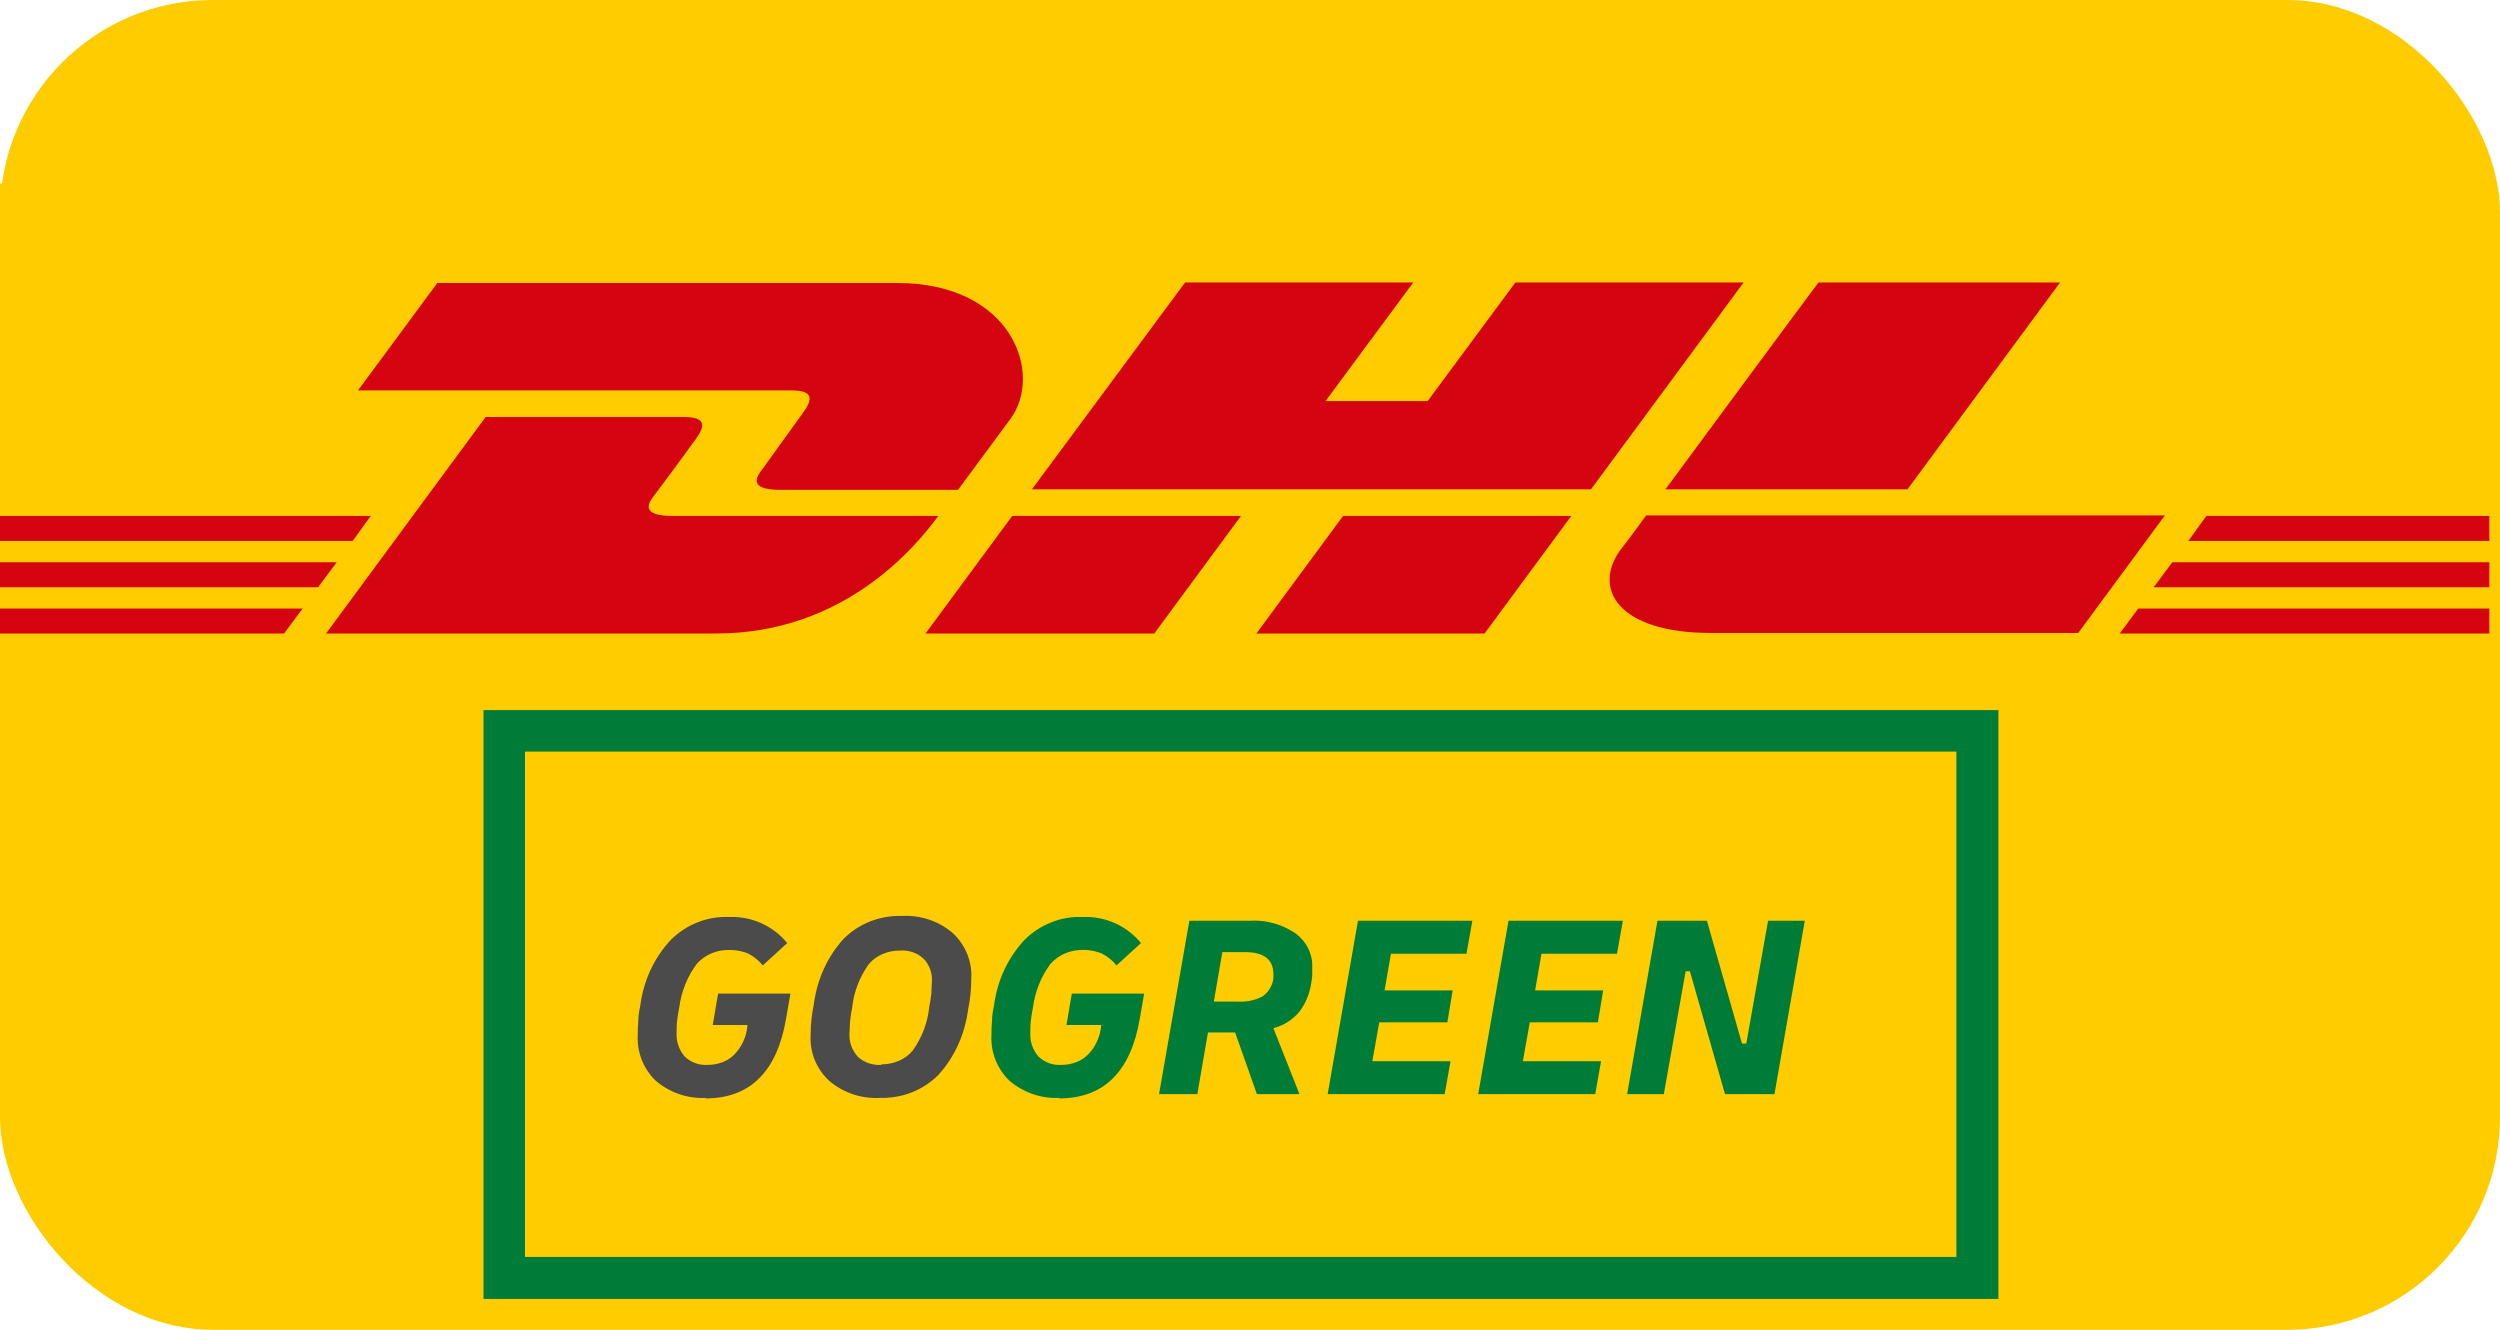 <?xml version="1.0" encoding="UTF-8"?><svg id="a" xmlns="http://www.w3.org/2000/svg" width="47" height="25" viewBox="0 0 47 25"><g id="b"><rect id="c" y="0" width="47" height="25" rx="4" ry="4" fill="#fc0" stroke-width="0"/><rect y="3.45" width="46.8" height="10.3" fill="#fc0" stroke-width="0"/><polygon points="0 10.57 6.33 10.57 5.98 11.04 0 11.04 0 10.57" fill="#d40511" stroke-width="0"/><polygon points="0 9.7 6.97 9.7 6.63 10.17 0 10.17 0 9.7" fill="#d40511" stroke-width="0"/><polygon points="0 11.44 5.69 11.44 5.34 11.91 0 11.91 0 11.44" fill="#d40511" stroke-width="0"/><polygon points="46.8 11.04 40.49 11.04 40.84 10.57 46.8 10.57 46.8 11.04" fill="#d40511" stroke-width="0"/><polygon points="46.8 11.91 39.85 11.91 40.2 11.44 46.8 11.44 46.8 11.91" fill="#d40511" stroke-width="0"/><polygon points="41.48 9.7 46.8 9.7 46.8 10.17 41.14 10.17 41.48 9.7" fill="#d40511" stroke-width="0"/><path d="m6.13,11.91l3-4.07h3.73c.41,0,.41.16.21.43-.2.28-.55.75-.76,1.03-.11.14-.3.4.34.4h4.99c-.42.57-1.76,2.21-4.18,2.21h-7.32Z" fill="#d40511" stroke-width="0"/><path d="m23.33,9.7l-1.63,2.21h-4.3s1.63-2.21,1.63-2.21h4.3Z" fill="#d40511" stroke-width="0"/><path d="m29.54,9.7l-1.63,2.21h-4.29s1.63-2.21,1.63-2.21h4.29Z" fill="#d40511" stroke-width="0"/><path d="m30.94,9.7s-.31.43-.47.63c-.54.73-.06,1.57,1.7,1.57h6.9l1.63-2.21h-9.76Z" fill="#d40511" stroke-width="0"/><path d="m8.23,5.31l-1.5,2.03h8.15c.41,0,.41.16.21.43-.2.28-.55.76-.75,1.04-.11.14-.3.4.34.4h3.33s.54-.73.99-1.34c.61-.83.05-2.55-2.14-2.55h-8.62Z" fill="#d40511" stroke-width="0"/><polygon points="29.91 9.2 19.4 9.2 22.28 5.31 26.57 5.31 24.92 7.54 26.84 7.54 28.49 5.31 32.78 5.31 29.91 9.2" fill="#d40511" stroke-width="0"/><path d="m38.73,5.31l-2.87,3.89h-4.55s2.87-3.89,2.88-3.89h4.55Z" fill="#d40511" stroke-width="0"/><polygon points="37.13 20.57 11.99 20.57 11.99 18.94 11.99 17.31 37.13 17.31 37.13 20.57" fill="#fc0" stroke-width="0"/><path d="m37.57,24.42H9.09v-11.07h28.48v11.07Zm-27.7-.79h26.91v-9.5H9.87v9.5Z" fill="#007c39" stroke-width="0"/><path d="m13.27,20.64c-.34.02-.68-.1-.94-.32-.24-.23-.36-.55-.34-.87,0-.08,0-.16.01-.26,0-.1.02-.2.04-.3.06-.46.26-.89.58-1.23.29-.28.68-.44,1.09-.42.42-.02.83.17,1.09.49l-.46.42c-.07-.09-.17-.17-.27-.22-.11-.05-.23-.07-.34-.07-.24-.01-.47.08-.63.26-.18.24-.29.52-.33.82-.02.09-.03.17-.04.25s-.01.16-.01.22c-.01.16.04.32.15.45.11.11.27.17.43.16.19,0,.37-.06.5-.19.14-.14.23-.33.25-.53v-.03s-.65,0-.65,0l.1-.59h1.36l-.08.46c-.17,1.01-.68,1.51-1.52,1.51Zm3.28,0c-.35.02-.69-.09-.96-.32-.24-.22-.37-.54-.35-.86,0-.2.02-.39.06-.58.06-.46.25-.89.56-1.23.29-.29.68-.44,1.09-.43.35-.02.69.09.96.32.24.22.37.54.35.86,0,.2-.02.39-.06.58-.06.46-.25.89-.56,1.23-.29.29-.68.44-1.09.43h0Zm.02-.63c.23,0,.45-.09.59-.26.17-.24.28-.52.31-.82.02-.09.03-.17.04-.26,0-.09.01-.17.01-.22.01-.16-.05-.32-.16-.43-.12-.11-.28-.16-.44-.15-.23,0-.45.09-.59.26-.17.24-.28.52-.31.82-.02.09-.03.18-.04.26,0,.09-.01.17-.01.22-.01.16.05.32.16.44.12.11.28.16.44.15h0Z" fill="#4b4b4b" stroke-width="0"/><path d="m19.92,20.64c-.34.02-.68-.1-.94-.32-.24-.23-.36-.55-.34-.87,0-.08,0-.16.01-.26,0-.1.02-.2.04-.3.06-.46.26-.89.58-1.23.29-.28.68-.44,1.09-.42.42-.02.83.17,1.09.49l-.46.42c-.07-.09-.17-.17-.27-.22-.11-.05-.23-.07-.34-.07-.24-.01-.47.08-.63.26-.18.24-.29.52-.33.82-.02.09-.03.17-.04.25s-.01.16-.01.22c-.01.16.04.32.15.45.11.11.27.17.43.16.19,0,.37-.06.5-.19.14-.14.23-.33.25-.53v-.03s-.65,0-.65,0l.1-.59h1.36l-.08.46c-.17,1.01-.68,1.51-1.52,1.51Zm1.87-.07l.57-3.26h1.14c.31-.02.61.07.86.24.2.15.32.38.31.63,0,.04,0,.09,0,.14s-.01.11-.02.17c-.03.2-.11.39-.23.54-.13.15-.29.25-.48.3l.49,1.24h-.8l-.41-1.16h-.51l-.2,1.16h-.72Zm1.63-2.67h-.44l-.16.93h.44c.17.01.33-.02.48-.1.11-.08.18-.2.2-.33,0-.02,0-.04,0-.06v-.03c0-.27-.18-.41-.53-.41Zm1.54,2.67l.57-3.26h2.15l-.11.62h-1.42l-.12.69h1.28l-.1.6h-1.28l-.13.73h1.47l-.11.62h-2.2Zm2.83,0l.57-3.26h2.15l-.11.62h-1.42l-.12.69h1.28l-.1.6h-1.28l-.13.73h1.47l-.11.62h-2.2Zm2.8,0l.57-3.26h.93l.66,2.31h.08l.41-2.31h.69l-.57,3.26h-.93l-.66-2.31h-.08l-.41,2.31h-.69Z" fill="#007c39" stroke-width="0"/></g></svg>